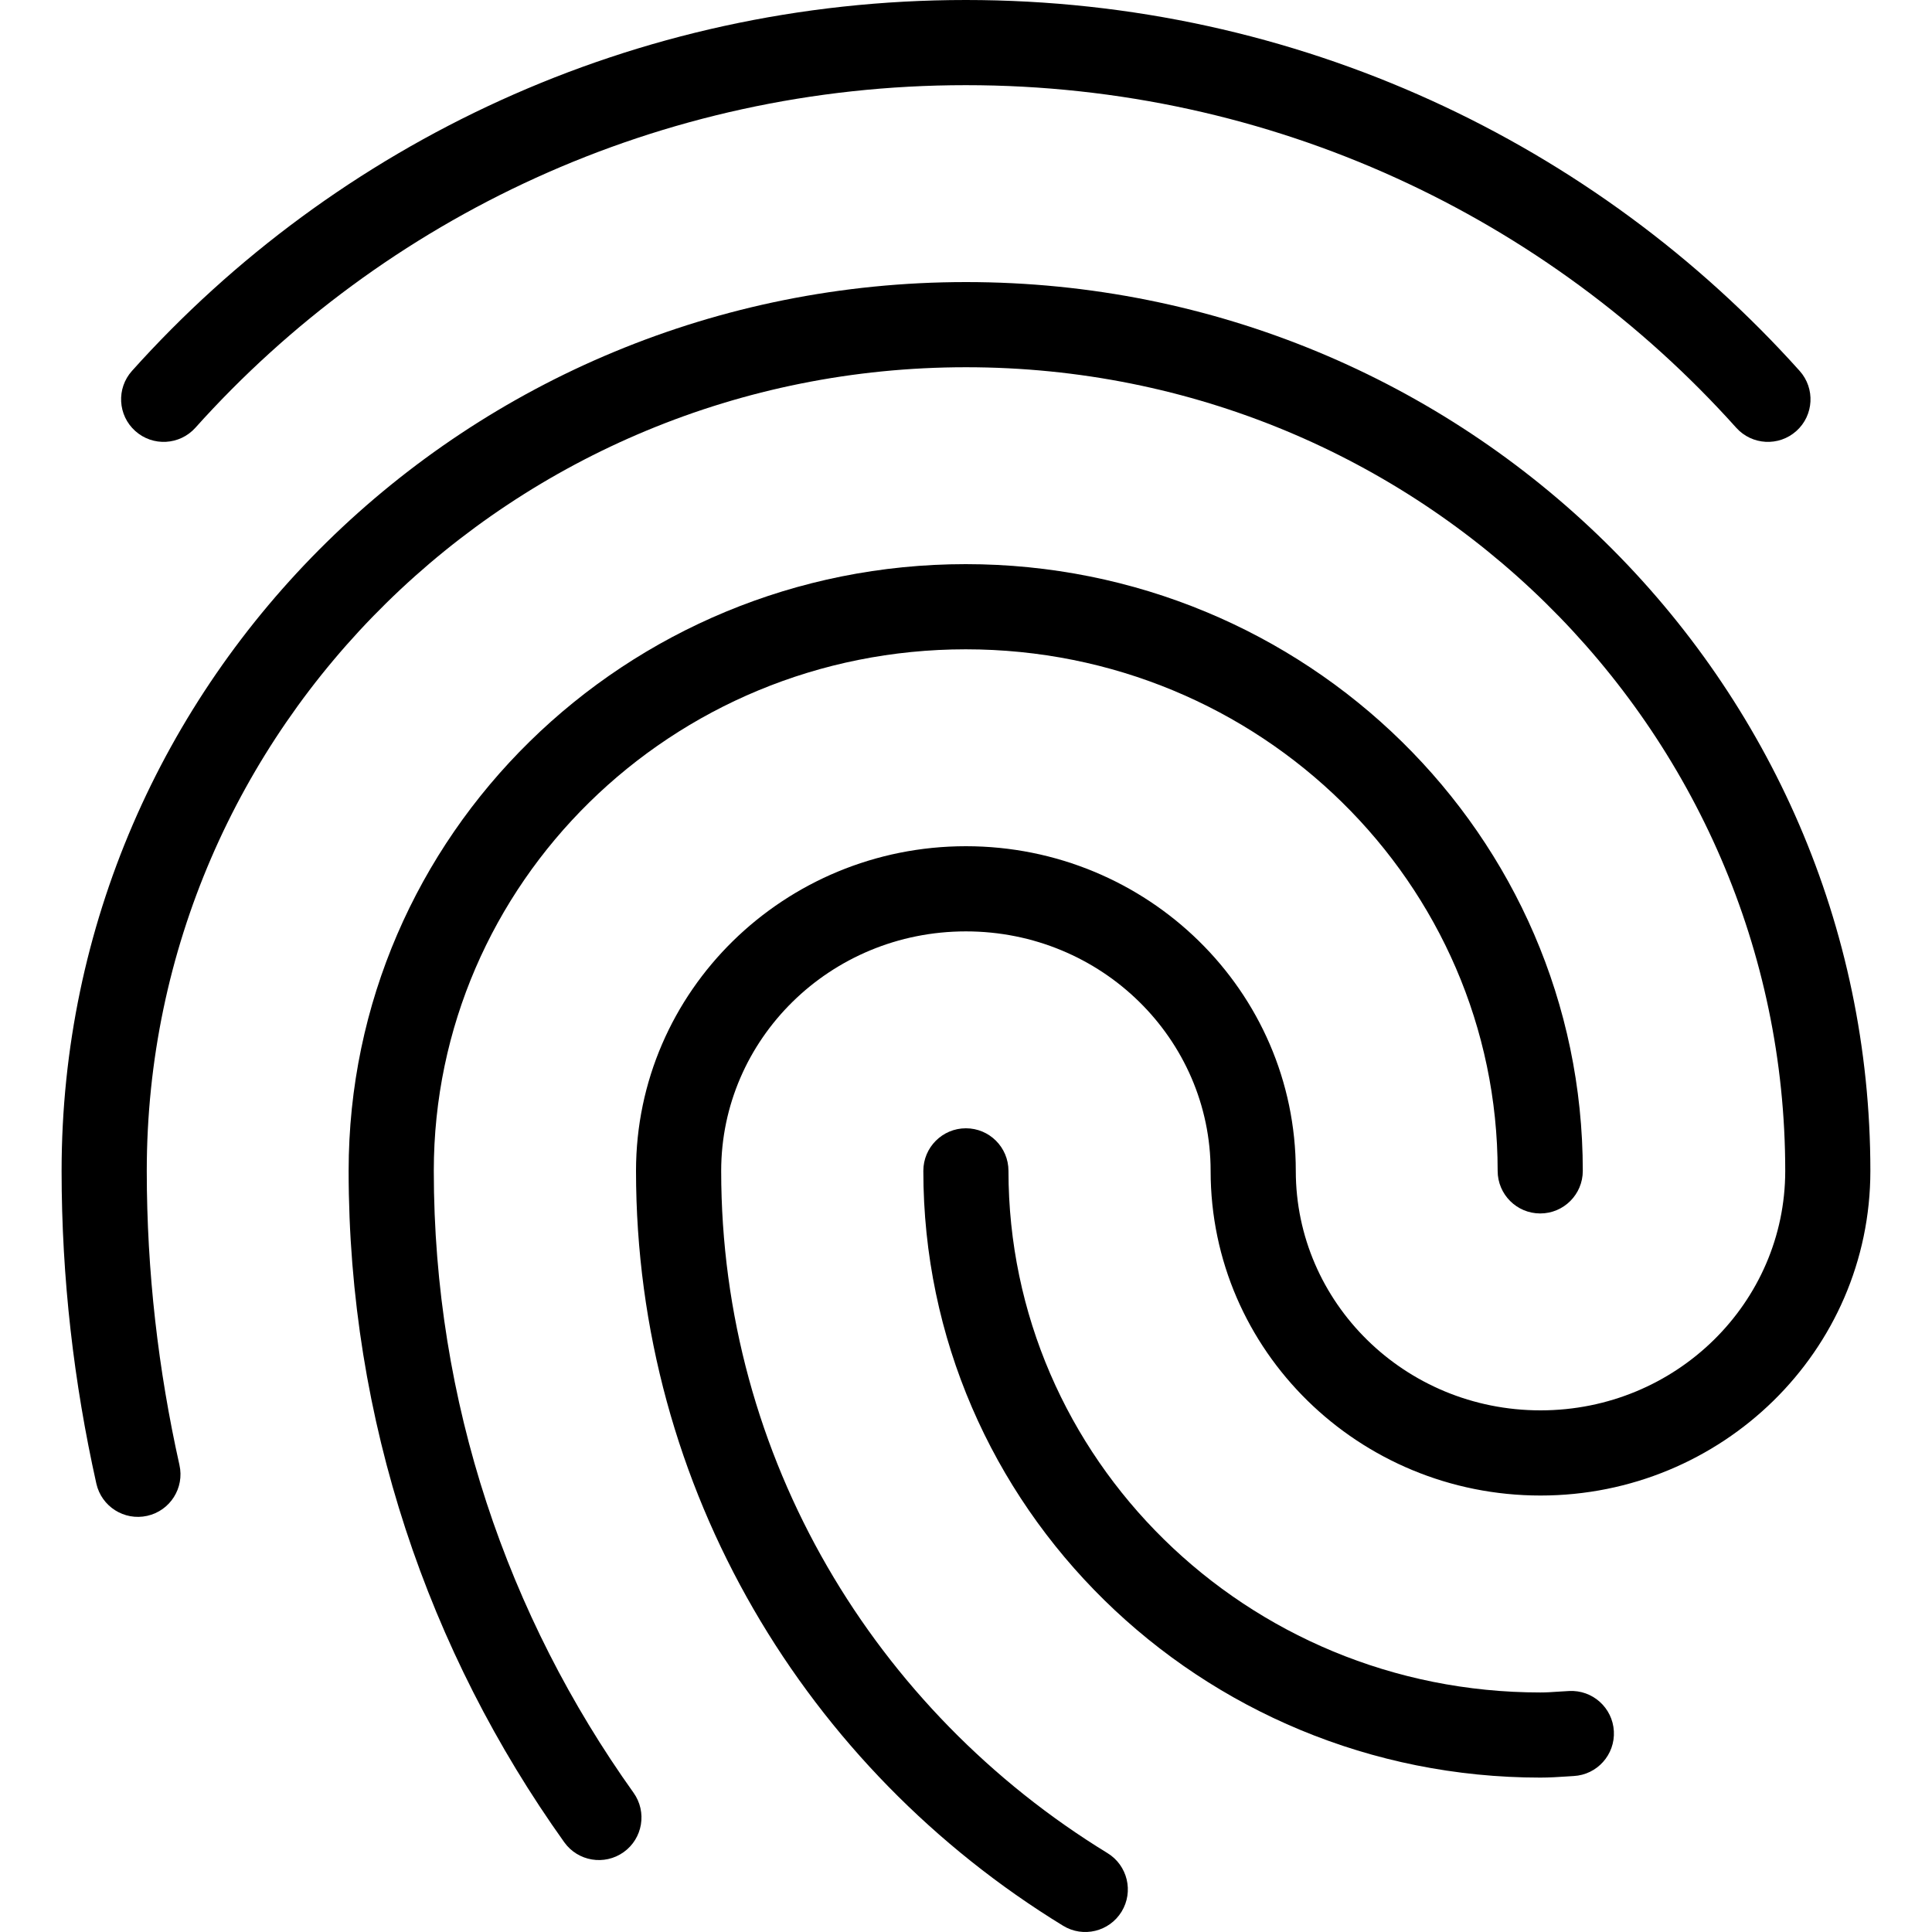 <?xml version="1.0" encoding="UTF-8"?> <svg xmlns="http://www.w3.org/2000/svg" width="60" height="60" viewBox="0 0 60 60"><path d="M29.991 20.165C20.845 20.165 13.472 27.439 13.472 36.363C13.472 43.548 15.768 50.202 19.675 55.675C20.1 56.27 19.962 57.096 19.368 57.52C18.773 57.944 17.947 57.806 17.523 57.212C13.309 51.309 10.827 44.122 10.827 36.363C10.827 25.933 19.43 17.52 29.991 17.52C40.552 17.52 49.155 25.933 49.155 36.363C49.155 37.093 48.563 37.685 47.833 37.685C47.103 37.685 46.511 37.093 46.511 36.363C46.511 27.439 39.137 20.165 29.991 20.165Z"></path><path d="M29.997 35.04C30.727 35.04 31.319 35.632 31.319 36.363C31.319 45.287 38.693 52.561 47.839 52.561C48.025 52.561 48.188 52.55 48.392 52.536C48.491 52.53 48.601 52.523 48.728 52.516C49.457 52.476 50.08 53.035 50.12 53.764C50.16 54.493 49.601 55.117 48.872 55.156C48.807 55.16 48.733 55.165 48.653 55.17C48.414 55.186 48.117 55.205 47.839 55.205C37.278 55.205 28.675 46.792 28.675 36.363C28.675 35.632 29.267 35.04 29.997 35.04Z"></path><path d="M1.913 36.363C1.913 21.094 14.512 8.76 30 8.76C45.488 8.76 58.086 21.094 58.086 36.363C58.086 41.954 53.476 46.445 47.842 46.445C42.208 46.445 37.597 41.954 37.597 36.363C37.597 32.277 34.217 28.925 29.997 28.925C25.777 28.925 22.397 32.277 22.397 36.363C22.397 45.292 27.183 53.136 34.394 57.55C35.017 57.931 35.213 58.745 34.832 59.368C34.45 59.991 33.636 60.187 33.014 59.805C25.064 54.94 19.752 46.267 19.752 36.363C19.752 30.771 24.363 26.28 29.997 26.28C35.631 26.28 40.242 30.771 40.242 36.363C40.242 40.448 43.622 43.8 47.842 43.8C52.061 43.8 55.442 40.448 55.442 36.363C55.442 22.6 44.073 11.405 30 11.405C15.927 11.405 4.558 22.6 4.558 36.363C4.558 39.497 4.915 42.551 5.573 45.497C5.733 46.21 5.284 46.917 4.571 47.076C3.858 47.235 3.152 46.787 2.992 46.074C2.294 42.946 1.913 39.699 1.913 36.363Z"></path><path d="M4.099 11.518C10.425 4.465 19.674 0 29.994 0C40.314 0 49.563 4.465 55.889 11.518C56.377 12.062 56.331 12.898 55.788 13.385C55.244 13.873 54.408 13.827 53.92 13.284C48.078 6.77 39.536 2.645 29.994 2.645C20.452 2.645 11.91 6.77 6.068 13.284C5.58 13.827 4.744 13.873 4.2 13.385C3.657 12.898 3.611 12.062 4.099 11.518Z"></path></svg> 